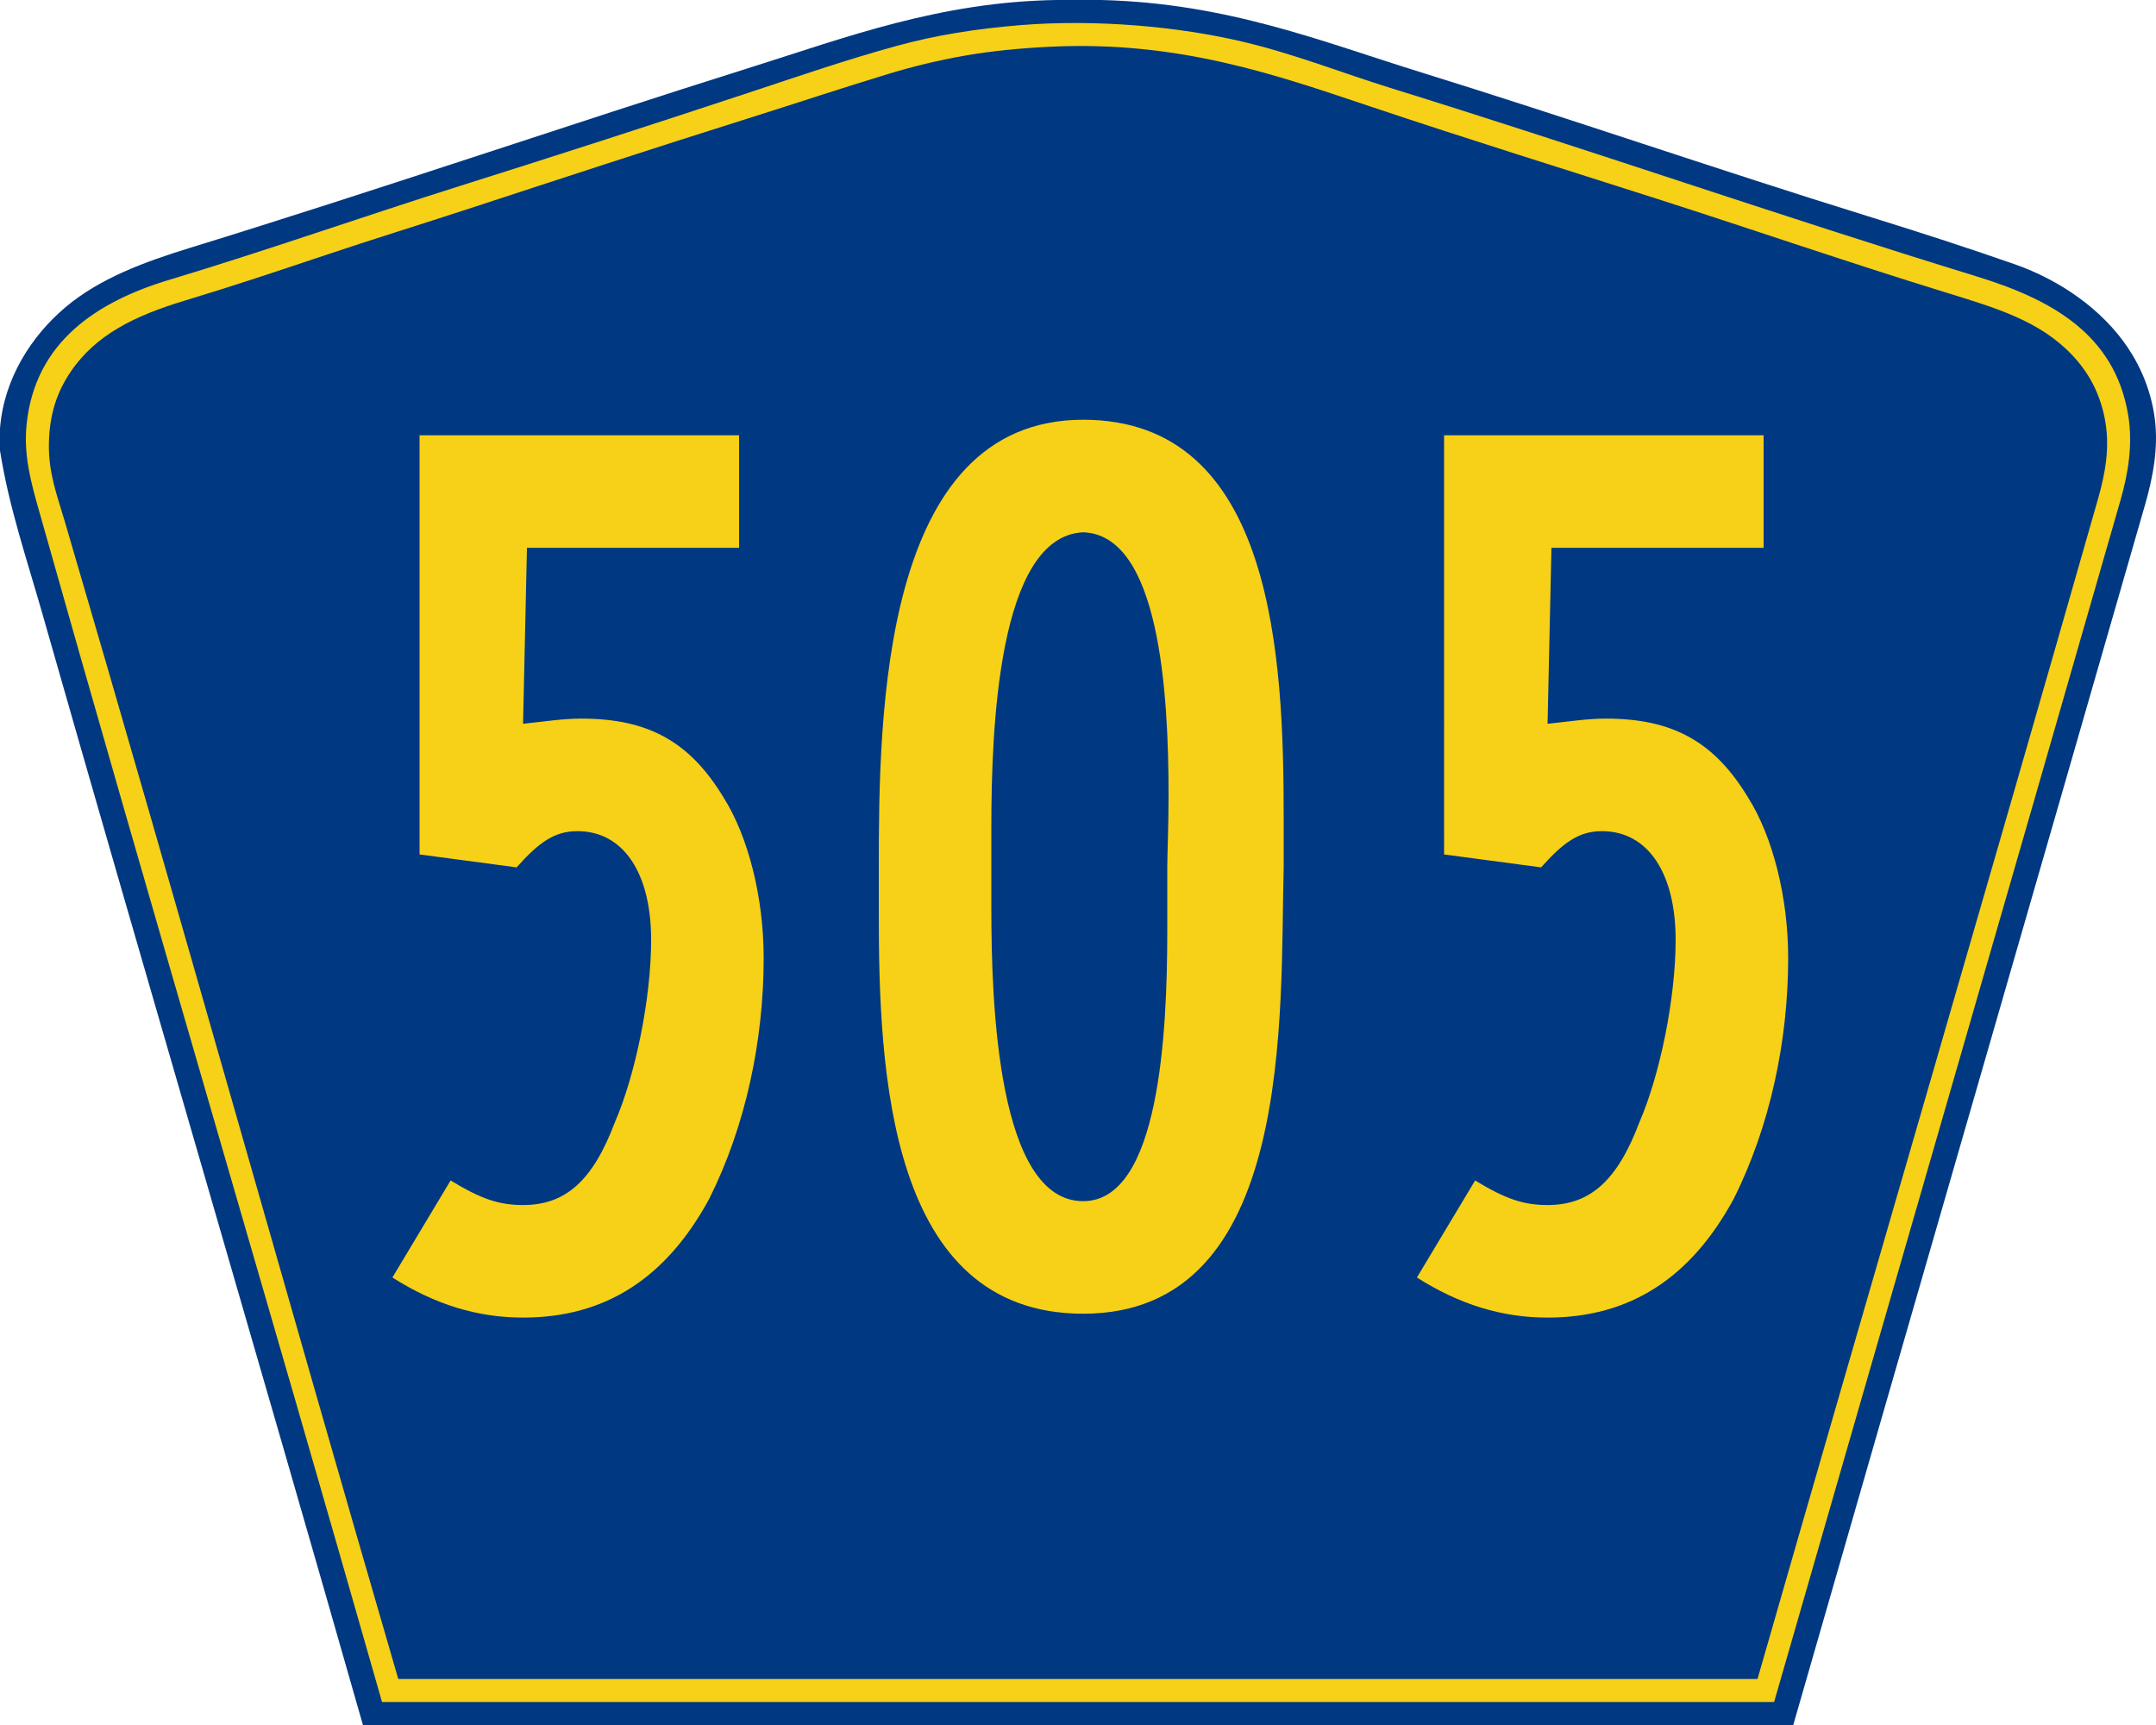 <?xml version="1.0" encoding="utf-8"?>
<!-- Generator: Adobe Illustrator 12.0.0, SVG Export Plug-In . SVG Version: 6.00 Build 51448)  -->
<!DOCTYPE svg PUBLIC "-//W3C//DTD SVG 1.1//EN" "http://www.w3.org/Graphics/SVG/1.1/DTD/svg11.dtd">
<svg  version="1.1" id="PR_Secondary_Wide" xmlns="http://www.w3.org/2000/svg" xmlns:xlink="http://www.w3.org/1999/xlink" width="750" height="600"
	 viewBox="0 0 750 600" overflow="visible" enable-background="new 0 0 750 600" xml:space="preserve">
<g id="Guides">
</g>
<path id="Outer" fill-rule="evenodd" clip-rule="evenodd" fill="#003882" d="M367.472,0c5.201,0,10.401,0,15.603,0
	c44.009,1.097,76.678,14.447,111.368,25.2c51.117,15.844,102.992,33.783,155.055,49.92c17.227,5.339,34.5,10.895,51.364,16.8
	c15.928,5.577,30.537,15.861,39.363,29.04c4.692,7.007,8.163,15.438,9.361,24.72c1.306,10.12-0.654,20.346-3.36,29.76
	C705.841,315.928,664.66,457.882,623.814,600c-165.854,0-331.709,0-497.563,0C89.38,470.705,51.519,342.402,14.642,213.119
	C9.352,194.574,3.053,176.197,0,156.72c0-2.561,0-5.12,0-7.681c1.371-17.575,11.111-32.249,22.562-41.999
	C34.48,96.893,50.135,91.117,66.246,86.16c65.522-20.159,130.69-42.532,195.377-62.88C294.184,13.038,326.852,0.649,367.472,0z"/>
<path id="Margin_2_" fill-rule="evenodd" clip-rule="evenodd" fill="#F7D117" d="M132.893,592
	C93.089,452.37,52.194,314.584,13.328,176.759c-2.611-9.26-5.138-18.492-4.082-29.043c2.885-28.844,24.581-42.85,49.699-50.405
	c33.896-10.196,68.037-22.233,101.077-32.643c34.384-10.833,67.794-21.631,101.078-32.644c17.146-5.673,33.545-11.323,50.899-16.082
	c13.404-3.675,27.372-5.938,42.977-7.201c26.465-2.141,55.158,0.526,77.309,5.761c18.077,4.271,34.729,10.921,51.38,16.082
	c69.03,21.392,134.544,44.251,203.837,65.526c25.564,7.85,48.097,19.799,52.819,48.245c1.672,10.068,0.052,20.141-2.641,29.523
	C697.801,312.839,657.463,451.913,617.155,592C455.734,592,294.313,592,132.893,592z"/>
<path id="Inner_2_" fill-rule="evenodd" clip-rule="evenodd" fill="#003882" d="M611.382,583.991c-157.477,0-314.952,0-472.429,0
	c-0.278,0.039-0.427-0.053-0.479-0.24C99.31,449.247,61.858,315.27,22.527,181.338c-2.619-8.917-5.677-16.719-5.521-26.875
	c0.157-10.28,2.766-17.976,7.442-24.956c8.773-13.097,22.532-19.729,39.849-24.956c16.166-4.88,32.686-10.373,48.971-15.838
	c16.497-5.536,33.002-10.611,48.972-15.837c32.978-10.793,65.297-21.409,97.941-31.675c16.808-5.285,32.772-10.625,49.212-15.598
	c8.467-2.561,17.096-4.638,26.166-6.238c9.241-1.631,19.609-2.629,30.007-3.12c44.659-2.109,78.292,9.771,111.386,20.877
	c33.337,11.188,66.795,21.564,99.862,32.154c32.821,10.512,66.562,22.152,99.863,32.395c17.71,5.447,32.901,9.921,44.169,21.836
	c5.627,5.948,9.487,12.935,11.283,21.836c2.015,9.991,0.252,19.262-2.4,28.555C690.799,310.321,650.855,446.543,611.382,583.991z"/>
<g>
	<path fill="#F7D117" d="M246.756,416.896c-14.85,27.449-36,41.399-64.8,41.399c-15.75,0-30.6-4.5-45.45-13.95l20.25-33.75
		c10.35,6.301,16.65,8.551,25.2,8.551c14.85,0,24.3-8.551,31.95-28.801c7.2-16.649,12.6-43.199,12.6-63.449
		c0-22.949-9.45-37.799-25.65-37.799c-8.1,0-13.5,4.05-21.15,12.6l-33.75-4.5V151.398h111.149v39.15h-73.799l-1.35,61.2
		c8.55-0.9,13.95-1.8,20.25-1.8c23.4,0,37.8,8.1,49.5,27.45c8.55,13.5,13.95,34.65,13.95,55.8
		C265.656,361.996,259.356,391.696,246.756,416.896z"/>
	<path fill="#F7D117" d="M376.803,456.945c-67.95,0-71.1-85.049-71.1-139.049c0-5.85,0-11.25,0-16.199
		c0-53.1,0.9-155.699,71.1-155.699c66.6,0,69.749,83.25,69.749,138.599c0,6.3,0,11.7,0,17.1
		C445.202,352.547,450.603,456.945,376.803,456.945z M406.503,276.497c0-35.55-3.15-90.449-29.7-91.349
		c-29.7,1.35-31.95,68.85-31.95,102.599c0,5.85,0,10.8,0,13.95s0,8.1,0,14.399c0,33.3,2.25,101.7,31.95,101.7
		c26.55,0,29.25-58.5,29.25-94.05c0-9.45,0-17.55,0-22.05C406.053,296.747,406.503,287.747,406.503,276.497z"/>
	<path fill="#F7D117" d="M603.146,416.896c-14.85,27.449-35.999,41.399-64.799,41.399c-15.75,0-30.601-4.5-45.45-13.95l20.25-33.75
		c10.35,6.301,16.649,8.551,25.2,8.551c14.85,0,24.3-8.551,31.949-28.801c7.2-16.649,12.6-43.199,12.6-63.449
		c0-22.949-9.449-37.799-25.649-37.799c-8.1,0-13.5,4.05-21.149,12.6l-33.75-4.5V151.398h111.149v39.15h-73.8l-1.35,61.2
		c8.55-0.9,13.949-1.8,20.249-1.8c23.4,0,37.8,8.1,49.5,27.45c8.55,13.5,13.95,34.65,13.95,55.8
		C622.046,361.996,615.746,391.696,603.146,416.896z"/>
</g>
</svg>
